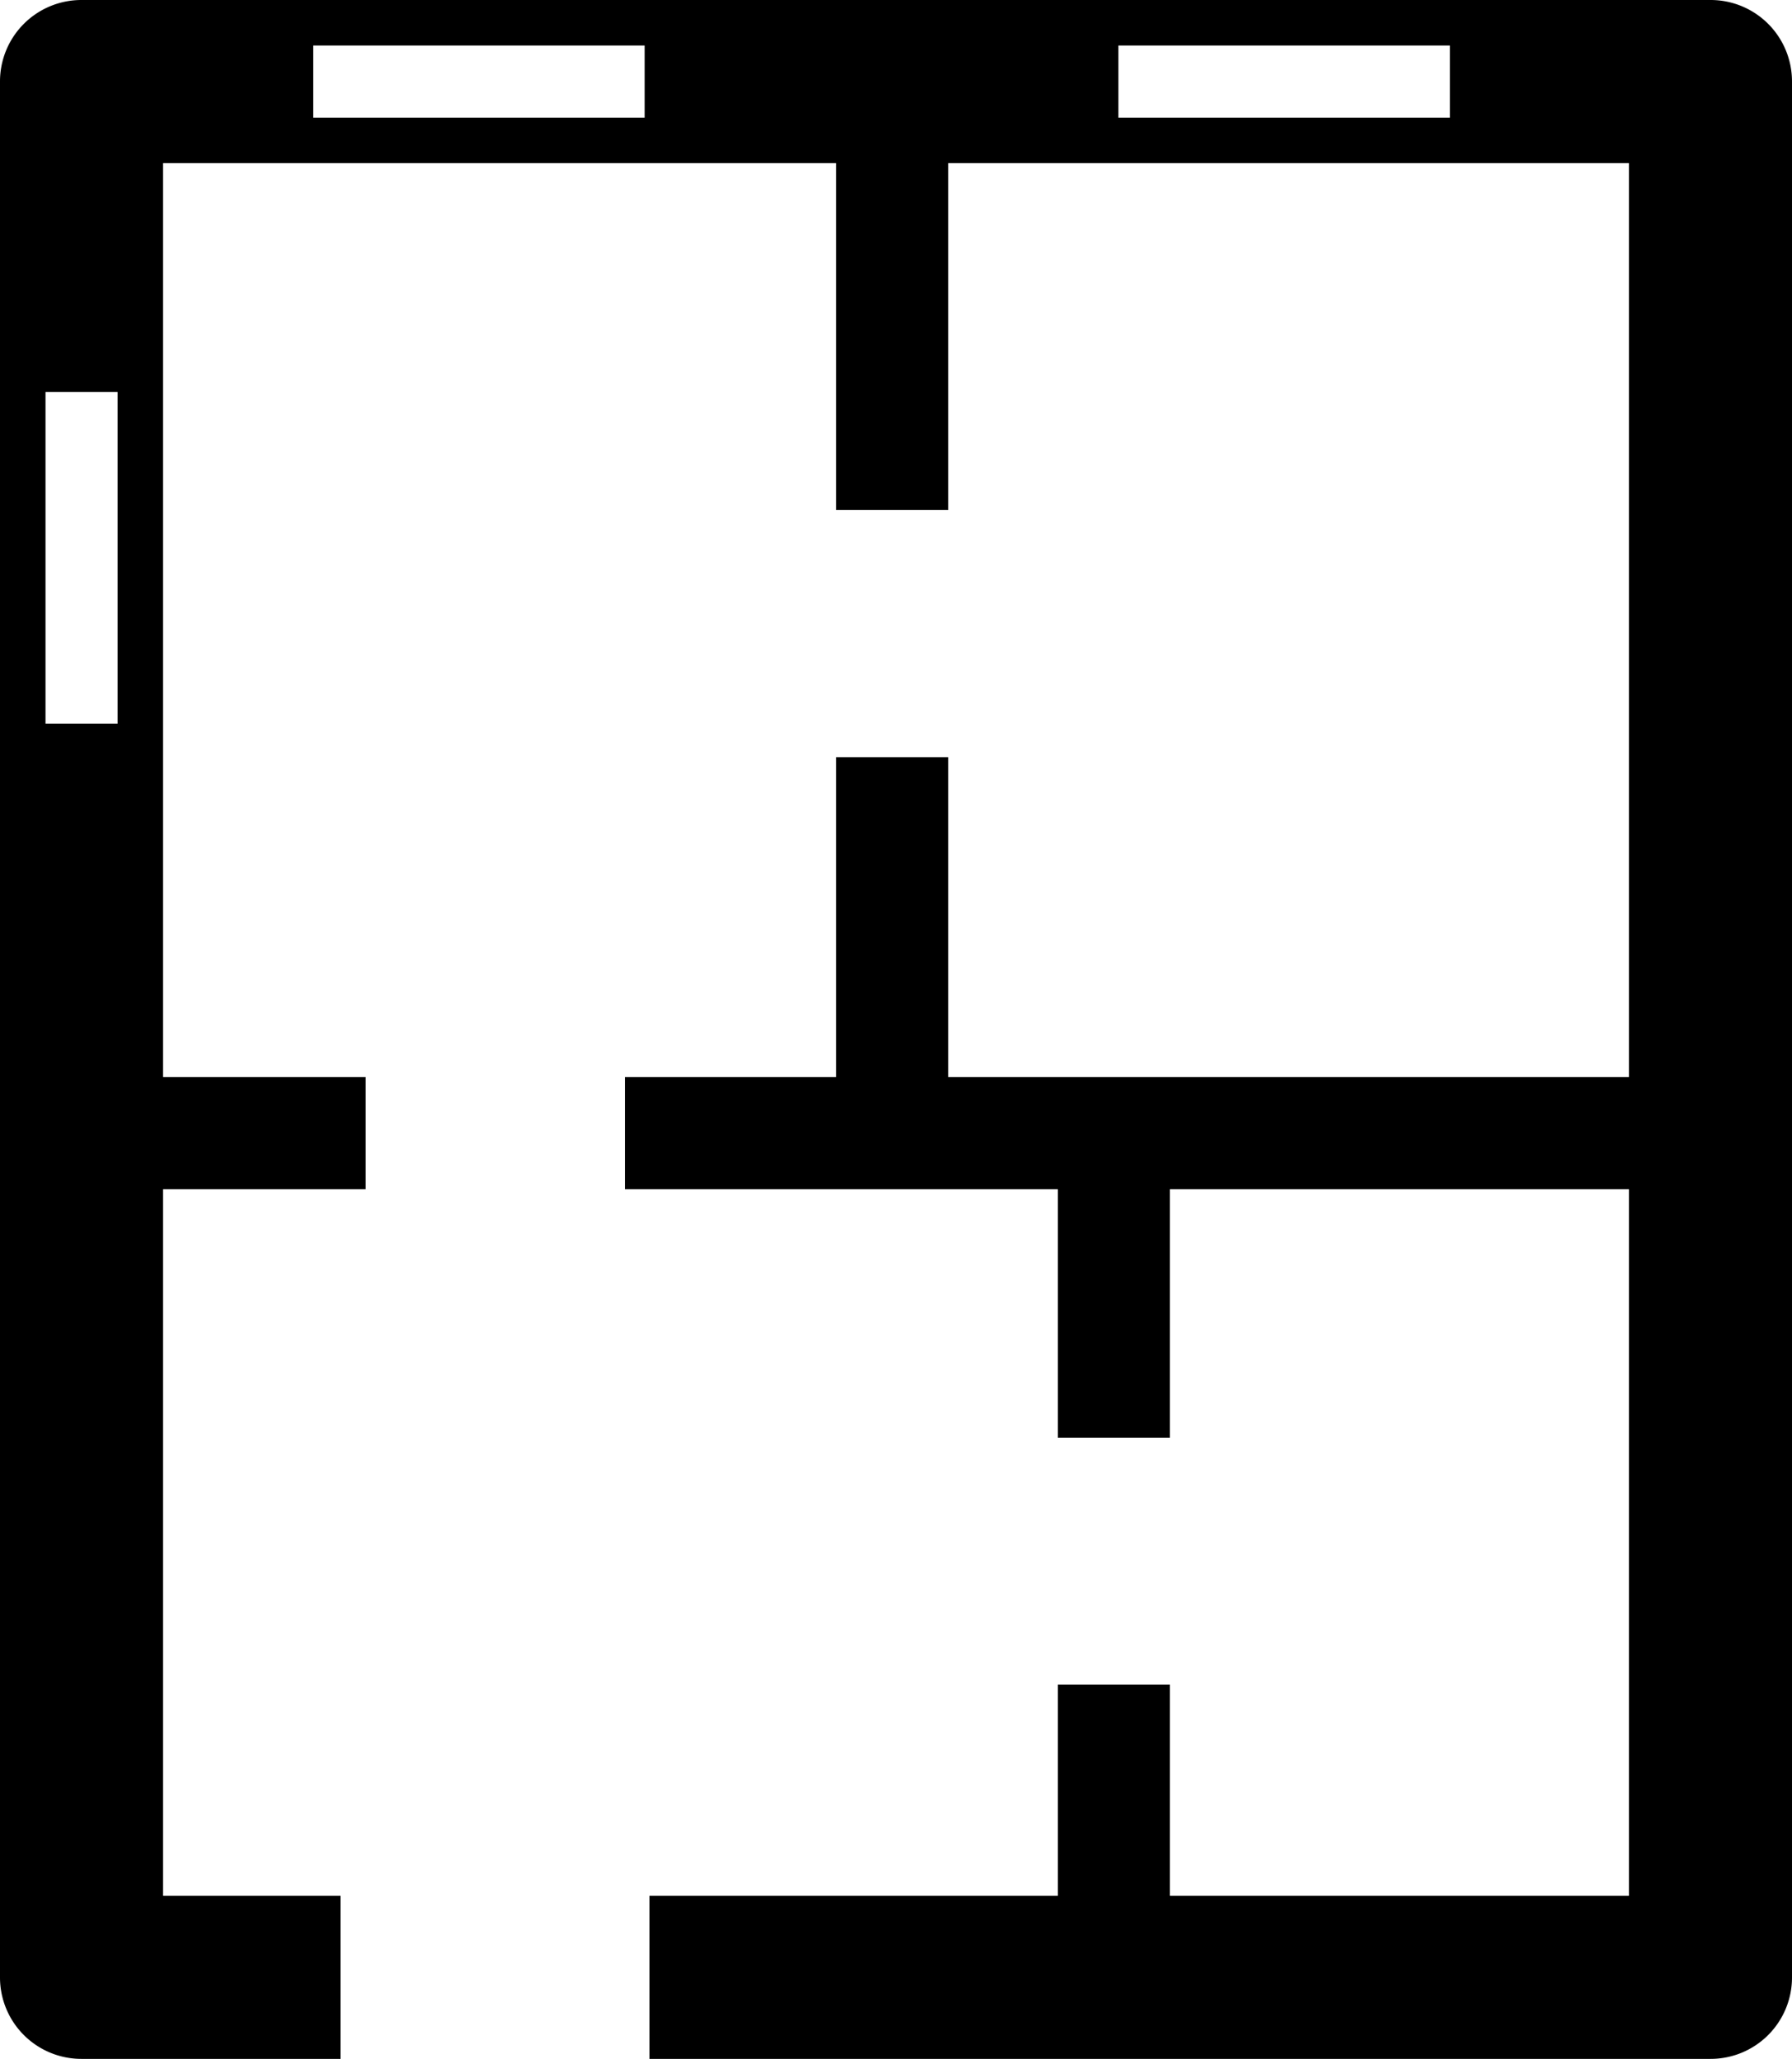 <svg height="68.28" viewBox="0 0 59.46 68.28" width="59.46" xmlns="http://www.w3.org/2000/svg"><path d="m5.41 39.44h6.72v-3.72h-6.72v-30.31h22.33v11.5h3.72v-11.5h22.59v30.31h-22.59v-10.61h-3.72v10.61h-7v3.72h14.36v8.24h3.72v-8.24h15.23v23.43h-15.23v-7h-3.72v7h-13.55v5.41h35.2a2.7 2.7 0 0 0 2.71-2.7v-62.88a2.7 2.7 0 0 0 -2.71-2.7h-54.05a2.7 2.7 0 0 0 -2.7 2.7v62.88a2.7 2.7 0 0 0 2.7 2.7h8.6v-5.41h-5.89zm31.7-37.93h11v2.39h-11zm-35.6 22.49v-11h2.39v11zm8.88-22.49h11v2.39h-11z"/></svg>
